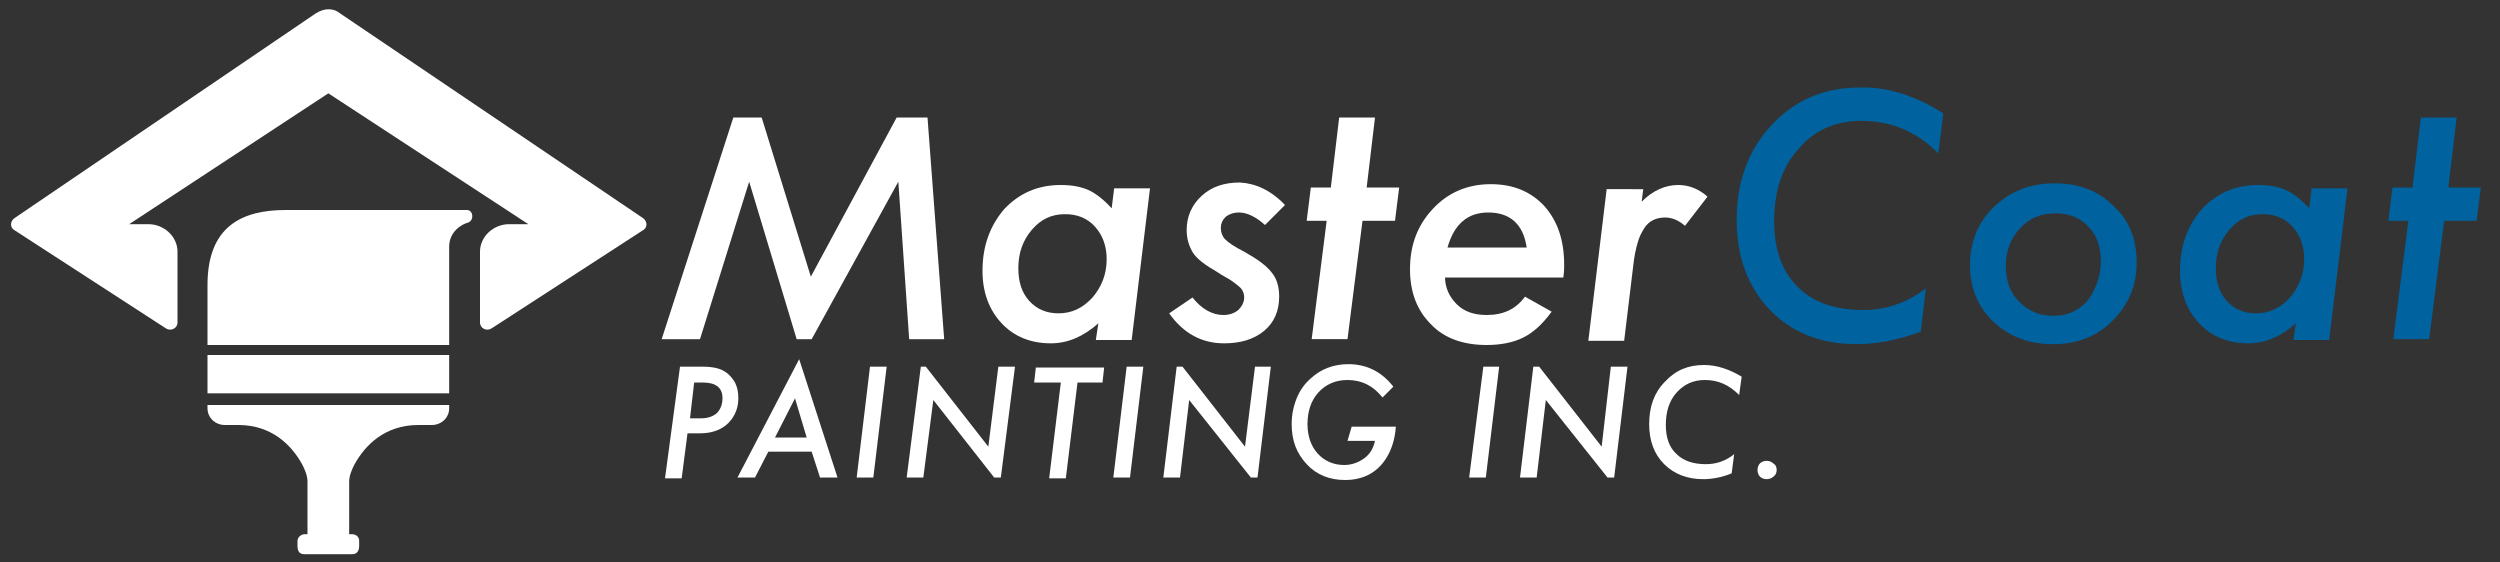 <?xml version="1.0" encoding="UTF-8"?> <svg xmlns="http://www.w3.org/2000/svg" xmlns:xlink="http://www.w3.org/1999/xlink" version="1.1" id="Layer_1" x="0px" y="0px" viewBox="0 0 300 67.5" style="enable-background:new 0 0 300 67.5;" xml:space="preserve"><rect x="0" y="0" width="300" height="67.5" fill="#333333" stroke="none"/> <style type="text/css"> .st0{fill:#FFFFFF;} .st1{fill:#00629E;} </style> <path class="st0" d="M24.9,48.6V49c0,1.1,0.9,2,2.1,2h1.6c4,0,6.4,2.4,7.7,4.8c0.3,0.6,0.6,1.3,0.6,2v6.3h-0.3 c-0.5,0-0.9,0.4-0.9,0.8v0.6c0,0.6,0.2,1,0.8,1h2.9h2.9c0.6,0,0.8-0.5,0.8-1v-0.6c0-0.5-0.4-0.8-0.9-0.8h-0.3v-6.3 c0-0.7,0.3-1.4,0.6-2c1.3-2.4,3.7-4.8,7.7-4.8h1.6c1.2,0,2.1-0.9,2.1-2v-0.4H24.9z"></path> <polygon class="st0" points="39.4,42.6 24.9,42.6 24.9,47.2 39.4,47.2 53.9,47.2 53.9,42.6 "></polygon> <path class="st0" d="M53.9,29.6v11.8H24.9v-7.2c0-7.1,4.2-9,9.4-9h21.6c0.1,0,0.1,0,0.2,0c0.7,0.1,0.8,1.2,0.1,1.5 C55.4,26.9,53.9,27.8,53.9,29.6z"></path> <path class="st0" d="M77.2,26.2L40.8,1.6c-0.7-0.6-1.8-0.7-2.9,0L1.7,26.2c-0.5,0.4-0.5,1.1,0,1.4l18.2,11.8c0.6,0.4,1.4,0,1.4-0.7 v-8.5c0-1.8-1.6-3.3-3.5-3.3h-2.3l23.9-15.7l24,15.7h-2.3c-1.9,0-3.5,1.5-3.5,3.3v8.5c0,0.7,0.8,1.1,1.4,0.7l18.2-11.8 C77.7,27.3,77.7,26.6,77.2,26.2z"></path> <g> <g> <polygon class="st0" points="111.3,14.1 107.6,14.1 97.3,33.2 91.4,14.1 88,14.1 79.4,40.7 84,40.7 89.9,21.8 95.6,40.7 97.4,40.7 107.8,21.8 109.1,40.7 113.3,40.7 "></polygon> <path class="st0" d="M138,22.6l-2.2,18.2h-4.3l0.3-2c-1.8,1.6-3.7,2.4-5.7,2.4c-2.4,0-4.4-0.8-5.9-2.4c-1.5-1.6-2.3-3.7-2.3-6.3 c0-3,0.9-5.4,2.6-7.4c1.8-1.9,4-2.9,6.8-2.9c1.3,0,2.4,0.2,3.3,0.6c0.9,0.4,1.9,1.2,2.8,2.2l0.3-2.4H138z M132.8,31.1 c0-1.6-0.5-2.9-1.4-3.9c-0.9-1-2.1-1.5-3.6-1.5c-1.6,0-2.9,0.6-4,1.9c-1.1,1.3-1.6,2.8-1.6,4.6c0,1.6,0.4,2.9,1.3,3.9 c0.9,1,2.1,1.5,3.5,1.5c1.6,0,2.9-0.6,4.1-1.9C132.2,34.4,132.8,32.9,132.8,31.1z"></path> <path class="st0" d="M154.2,24.6l-2.4,2.4c-1.1-1-2.2-1.5-3.1-1.5c-0.7,0-1.2,0.2-1.6,0.5c-0.4,0.4-0.6,0.8-0.6,1.4 c0,0.5,0.2,1,0.5,1.3c0.4,0.4,1.1,0.9,2.3,1.5c1.6,0.9,2.7,1.7,3.3,2.5c0.6,0.7,0.9,1.7,0.9,2.9c0,1.7-0.6,3.1-1.8,4.1 c-1.2,1-2.8,1.5-4.8,1.5c-2.7,0-4.9-1.2-6.6-3.6l2.8-1.9c1.1,1.4,2.4,2.1,3.7,2.1c0.7,0,1.3-0.2,1.8-0.6c0.4-0.4,0.7-0.9,0.7-1.5 c0-0.5-0.2-1-0.6-1.3c-0.2-0.2-0.5-0.4-0.9-0.7c-0.4-0.3-1.1-0.6-1.8-1.1c-1.4-0.8-2.3-1.5-2.8-2.2c-0.5-0.8-0.8-1.7-0.8-2.8 c0-1.6,0.6-3,1.8-4.1c1.2-1.1,2.7-1.6,4.6-1.6C150.6,22,152.5,22.8,154.2,24.6z"></path> <path class="st0" d="M163.5,26.5l-1.8,14.2h-4.3l1.8-14.2h-2.4l0.5-4h2.4l1-8.4h4.3l-1,8.4h3.9l-0.5,4H163.5z"></path> <path class="st0" d="M173.4,33.2c0,1.3,0.5,2.4,1.4,3.3c0.9,0.9,2.1,1.3,3.6,1.3c2,0,3.5-0.7,4.6-2.2l3.2,1.8 c-1.1,1.5-2.2,2.5-3.4,3.1c-1.2,0.6-2.7,0.9-4.4,0.9c-2.8,0-5.1-0.8-6.7-2.5c-1.7-1.7-2.5-3.9-2.5-6.6c0-2.9,0.9-5.3,2.8-7.3 c1.8-1.9,4.1-2.9,6.9-2.9c2.7,0,4.8,0.9,6.4,2.6c1.6,1.8,2.4,4.1,2.4,7.1c0,0.3,0,0.8-0.1,1.5H173.4z M183.2,29.7 c-0.4-2.8-2-4.2-4.6-4.2c-2.5,0-4.1,1.4-4.9,4.2H183.2z"></path> <path class="st0" d="M197.2,22.6l-0.2,1.6c1.4-1.4,2.9-2,4.4-2c1.3,0,2.5,0.5,3.5,1.4l-2.7,3.5c-0.8-0.7-1.6-1-2.4-1 c-0.5,0-1,0.1-1.4,0.3c-0.4,0.2-0.8,0.5-1.1,1c-0.3,0.5-0.6,1-0.8,1.8c-0.2,0.7-0.4,1.6-0.5,2.6l-1.1,9.1h-4.3l2.2-18.2H197.2z"></path> </g> </g> <g> <path class="st1" d="M233.2,13.6l-0.6,4.8c-2.6-2.6-5.7-3.9-9.2-3.9c-3.1,0-5.7,1.1-7.6,3.4c-2,2.2-2.9,5.1-2.9,8.7 c0,3.3,0.9,5.9,2.8,7.8c1.9,1.9,4.5,2.8,7.9,2.8c2.8,0,5.3-0.9,7.5-2.6l-0.6,5.2c-2.7,1-5.3,1.5-7.7,1.5c-4.3,0-7.8-1.4-10.4-4.1 c-2.6-2.7-4-6.3-4-10.8c0-4.6,1.4-8.4,4.2-11.4c2.8-3,6.3-4.5,10.6-4.5C226.5,10.4,229.9,11.5,233.2,13.6z"></path> <path class="st1" d="M256.4,31.5c0,2.8-1,5.1-2.9,7c-1.9,1.9-4.3,2.8-7.1,2.8c-2.9,0-5.3-0.9-7.2-2.7c-1.9-1.8-2.8-4.1-2.8-6.8 c0-2.8,1-5.2,2.9-7c2-1.9,4.4-2.8,7.3-2.8c2.9,0,5.2,0.9,7,2.7C255.5,26.4,256.4,28.7,256.4,31.5z M252.1,31.3 c0-1.7-0.5-3.1-1.5-4.1c-1-1.1-2.3-1.6-4-1.6c-1.7,0-3.1,0.6-4.2,1.8c-1.1,1.2-1.7,2.7-1.7,4.5c0,1.8,0.5,3.2,1.6,4.3 c1.1,1.1,2.4,1.7,4.1,1.7c1.7,0,3-0.6,4.1-1.8C251.5,34.7,252.1,33.2,252.1,31.3z"></path> <path class="st1" d="M281.7,22.6l-2.2,18.2h-4.3l0.3-2c-1.8,1.6-3.7,2.4-5.7,2.4c-2.4,0-4.4-0.8-5.9-2.4c-1.5-1.6-2.3-3.7-2.3-6.3 c0-3,0.9-5.4,2.6-7.4c1.8-1.9,4-2.9,6.8-2.9c1.3,0,2.4,0.2,3.3,0.6c0.9,0.4,1.9,1.2,2.8,2.2l0.3-2.4H281.7z M276.5,31.1 c0-1.6-0.5-2.9-1.4-3.9c-0.9-1-2.1-1.5-3.6-1.5c-1.6,0-2.9,0.6-4,1.9c-1.1,1.3-1.6,2.8-1.6,4.6c0,1.6,0.4,2.9,1.3,3.9 c0.9,1,2.1,1.5,3.5,1.5c1.6,0,2.9-0.6,4.1-1.9C275.9,34.4,276.5,32.9,276.5,31.1z"></path> <path class="st1" d="M293.3,26.5l-1.8,14.2h-4.3l1.8-14.2h-2.4l0.5-4h2.4l1-8.4h4.3l-1,8.4h3.9l-0.5,4H293.3z"></path> </g> <g> <g> <g> <path class="st0" d="M81.6,44h2.7c1.2,0,2.1,0.2,2.7,0.6c0.5,0.3,0.9,0.8,1.2,1.3c0.3,0.6,0.4,1.2,0.4,1.9c0,1-0.3,1.8-0.8,2.5 C87,51.4,85.7,52,84,52h-1.5l-0.7,5.4h-2L81.6,44z M83.3,45.9l-0.5,4.3h1.3c0.8,0,1.4-0.2,1.9-0.6c0.4-0.4,0.7-1,0.7-1.8 c0-1.3-0.8-1.9-2.4-1.9H83.3z"></path> <path class="st0" d="M92.2,54.2l-1.6,3.1h-2.1l7.4-14.2l4.6,14.2h-2.1l-1-3.1H92.2z M93,52.5h3.8l-1.4-4.7L93,52.5z"></path> <path class="st0" d="M106.4,44l-1.6,13.3h-2l1.6-13.3H106.4z"></path> <polygon class="st0" points="121.8,44 119.8,44 118.6,53.6 111.1,44 110.5,44 108.8,57.3 110.8,57.3 112,48 119.3,57.3 120.1,57.3 "></polygon> <polygon class="st0" points="152.5,44 150.6,44 149.4,53.6 141.9,44 141.2,44 139.6,57.3 141.6,57.3 142.7,48 150.1,57.3 150.9,57.3 "></polygon> <polygon class="st0" points="195.3,44 193.3,44 192.2,53.6 184.7,44 184,44 182.4,57.3 184.4,57.3 185.5,48 192.9,57.3 193.7,57.3 "></polygon> <path class="st0" d="M129.3,45.9l-1.4,11.5h-2l1.4-11.5h-3.2l0.2-1.8h8.2l-0.2,1.8H129.3z"></path> <path class="st0" d="M137.2,44l-1.6,13.3h-2l1.6-13.3H137.2z"></path> <path class="st0" d="M162.2,51.2h5.3c-0.1,1.5-0.5,2.7-1.1,3.7c-1.1,1.8-2.8,2.7-5,2.7c-1.8,0-3.4-0.6-4.6-1.9s-1.8-2.8-1.8-4.8 c0-1.1,0.2-2.1,0.6-3.1c0.4-1,1-1.8,1.7-2.4c1.2-1.1,2.7-1.7,4.5-1.7c2.2,0,4,0.9,5.4,2.7l-1.3,1.3c-1.1-1.4-2.5-2.1-4.2-2.1 c-1.4,0-2.6,0.5-3.5,1.5c-0.9,1-1.3,2.3-1.3,3.8c0,1.4,0.4,2.6,1.2,3.5c0.8,0.9,1.9,1.4,3.2,1.4c0.9,0,1.7-0.3,2.4-0.8 c0.7-0.5,1.1-1.2,1.3-2.1h-3.3L162.2,51.2z"></path> <path class="st0" d="M179.9,44l-1.6,13.3h-2L178,44H179.9z"></path> <path class="st0" d="M209,45.2l-0.3,2.2c-1.2-1.2-2.5-1.8-4.1-1.8c-1.4,0-2.5,0.5-3.4,1.5c-0.9,1-1.3,2.3-1.3,3.9 c0,1.5,0.4,2.7,1.3,3.5c0.8,0.8,2,1.2,3.5,1.2c1.3,0,2.4-0.4,3.4-1.2l-0.3,2.3c-1.2,0.5-2.4,0.7-3.4,0.7c-1.9,0-3.5-0.6-4.7-1.8 c-1.2-1.2-1.8-2.8-1.8-4.8c0-2.1,0.6-3.8,1.9-5.1c1.3-1.4,2.8-2,4.7-2C206,43.8,207.5,44.3,209,45.2z"></path> <path class="st0" d="M213.2,56.4c0,0.3-0.1,0.6-0.4,0.8c-0.2,0.2-0.5,0.3-0.8,0.3c-0.3,0-0.6-0.1-0.8-0.3 c-0.2-0.2-0.3-0.5-0.3-0.8c0-0.3,0.1-0.6,0.3-0.8c0.2-0.2,0.5-0.3,0.8-0.3c0.3,0,0.6,0.1,0.9,0.4 C213.1,55.8,213.2,56.1,213.2,56.4z"></path> </g> </g> <line class="st0" x1="143.8" y1="59.7" x2="143.9" y2="59.8"></line> </g> </svg> 